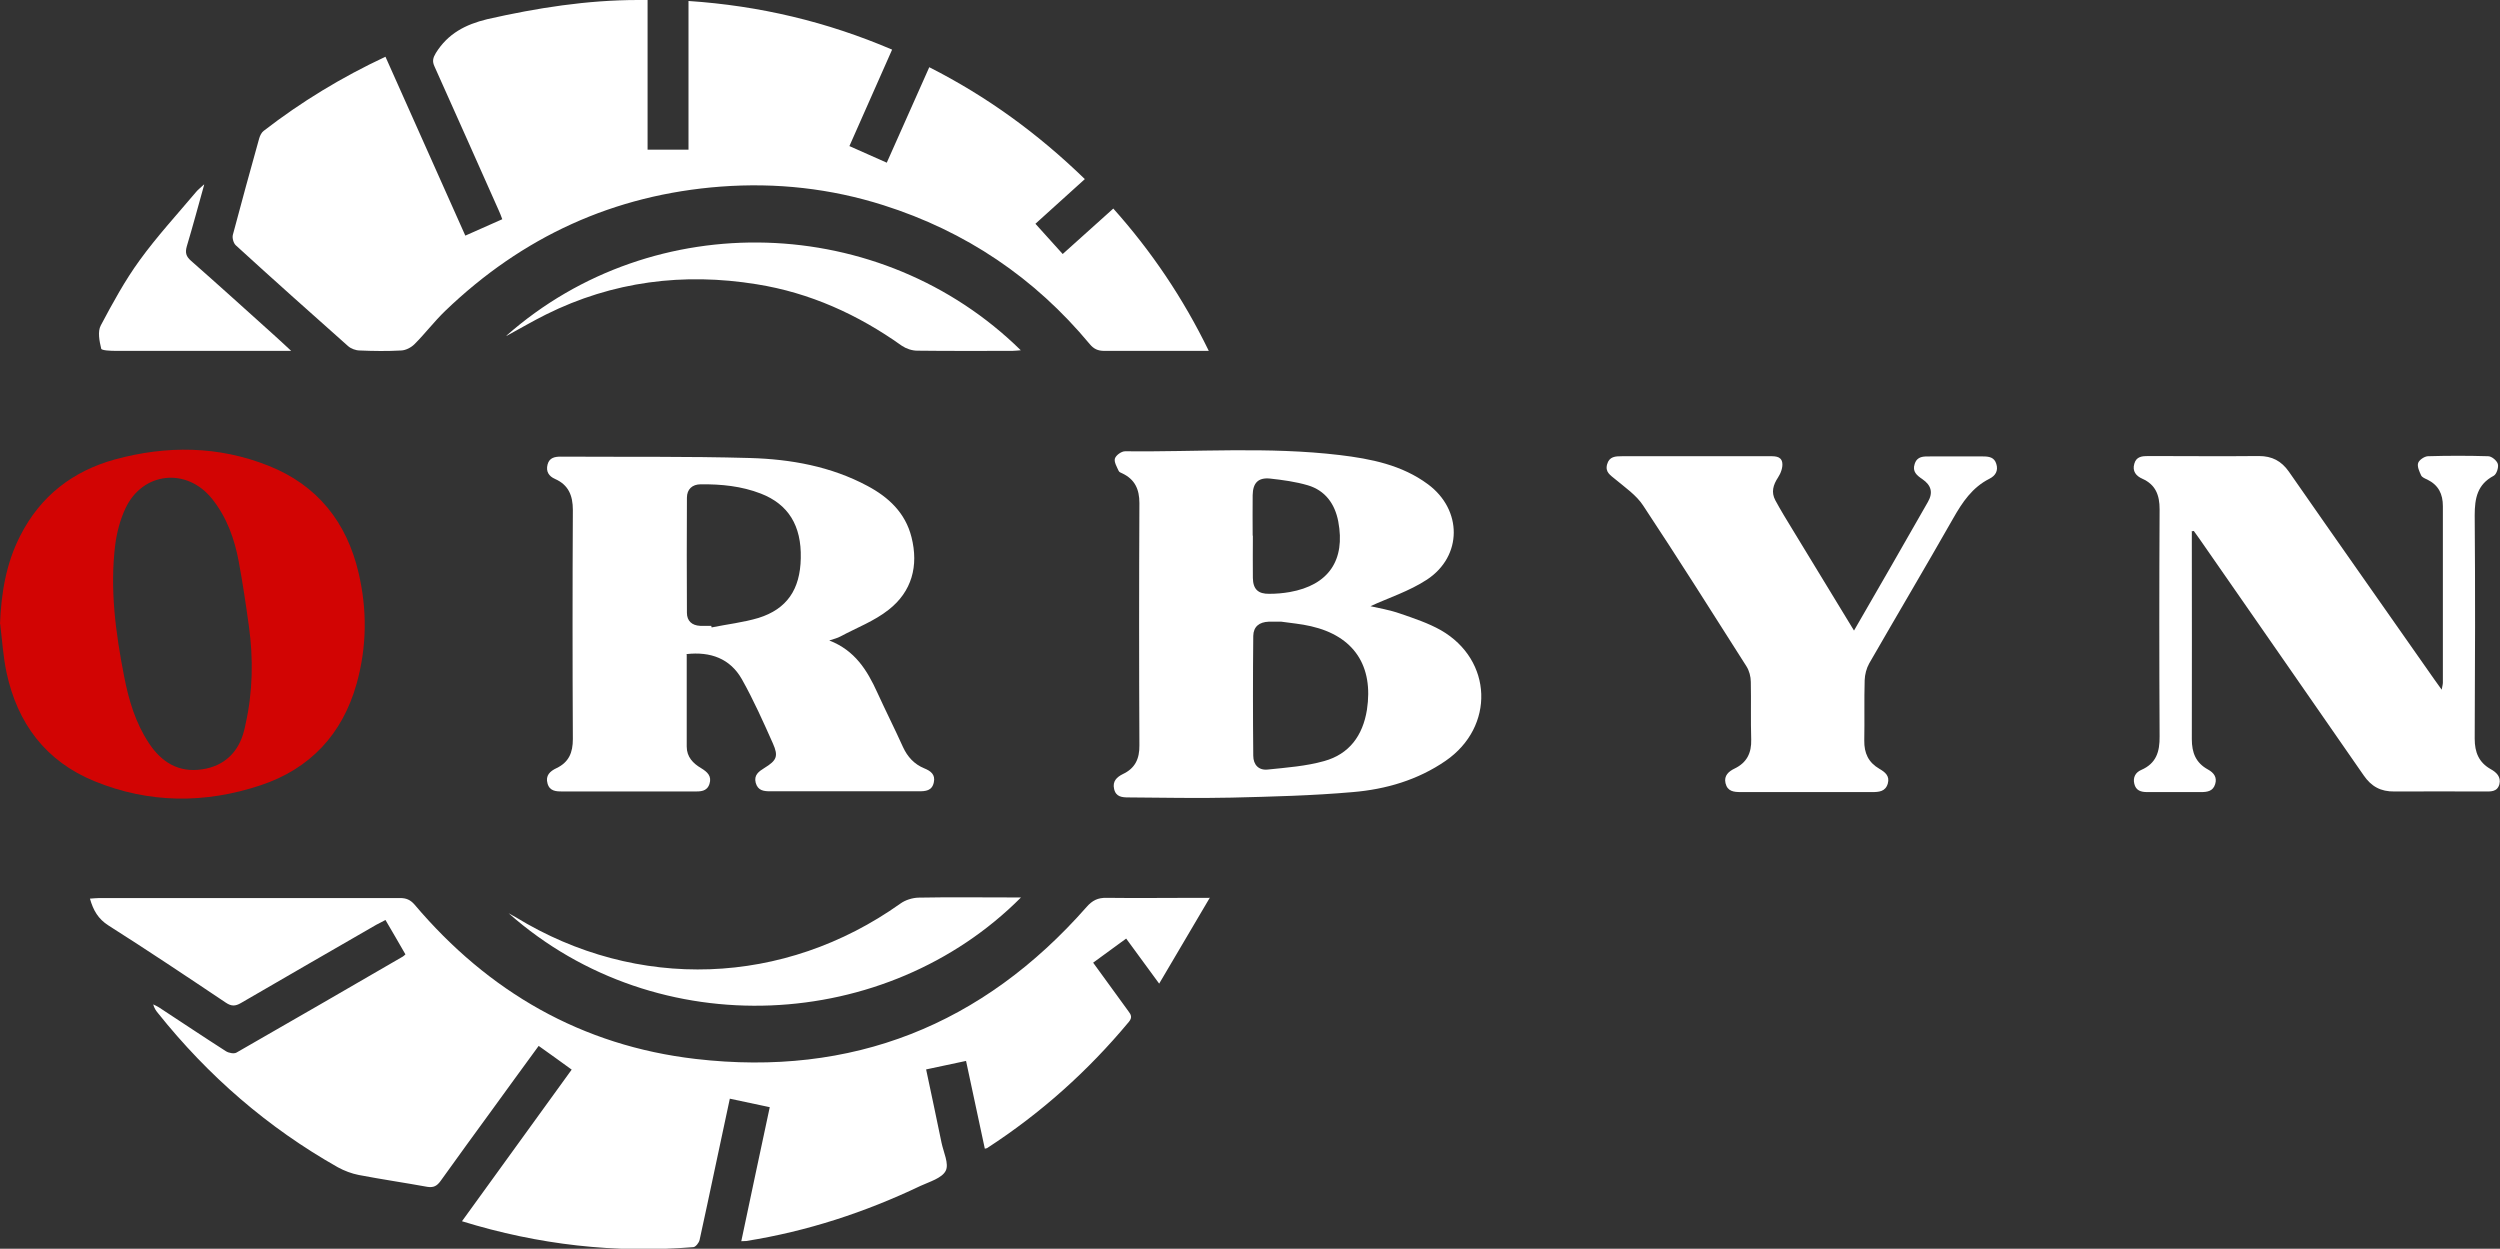 <?xml version="1.0" encoding="UTF-8"?>
<svg xmlns="http://www.w3.org/2000/svg" id="Capa_2" data-name="Capa 2" viewBox="0 0 126.47 63.17">
  <rect x="0" y="0" width="126.47" height="63.17" fill="#333333" stroke="none"/>
  <g id="Capa_1-2" data-name="Capa 1">
    <g>
      <g>
        <path d="M34.74,33.11c0,1.58,0,3.12,0,4.66,0,.52.32.85.73,1.09.31.19.55.4.42.8-.13.39-.46.38-.79.38-2.21,0-4.42,0-6.63,0-.33,0-.66-.01-.77-.4-.12-.41.13-.63.45-.78.63-.3.83-.79.83-1.47-.02-3.86-.02-7.73,0-11.59,0-.73-.22-1.27-.9-1.57-.32-.14-.47-.38-.38-.73.09-.35.37-.4.67-.4,3.19.02,6.39-.02,9.58.07,2.05.06,4.08.42,5.93,1.41,1.07.57,1.92,1.36,2.23,2.59.37,1.46.02,2.76-1.16,3.68-.72.57-1.62.91-2.44,1.35-.15.08-.31.12-.56.2,1.3.5,1.92,1.51,2.43,2.63.42.92.88,1.83,1.3,2.76.23.5.57.87,1.08,1.08.32.13.57.31.48.71-.09.43-.42.45-.77.45-2.5,0-4.99,0-7.49,0-.34,0-.64-.03-.75-.43-.1-.39.15-.57.44-.75.62-.38.72-.59.43-1.24-.49-1.1-.98-2.2-1.57-3.25-.59-1.04-1.58-1.41-2.81-1.27ZM35.98,31.66s.01.06.02.08c.79-.16,1.6-.25,2.37-.48,1.44-.45,2.11-1.44,2.14-3.02.04-1.65-.63-2.73-2.02-3.27-.98-.38-2-.48-3.04-.47-.43,0-.7.25-.7.68-.01,1.94-.01,3.88,0,5.82,0,.41.25.64.67.66.19,0,.38,0,.57,0Z" fill="#fff"></path>
        <path d="M69.34,30.67c.39.09.95.18,1.49.37.7.24,1.42.48,2.06.84,2.63,1.51,2.74,4.89.24,6.61-1.41.97-3.02,1.44-4.69,1.58-2.04.18-4.09.23-6.14.28-1.73.04-3.46,0-5.2-.01-.33,0-.65-.02-.74-.43-.09-.39.14-.6.44-.75.62-.29.85-.77.84-1.46-.02-4.08-.02-8.17,0-12.25,0-.7-.23-1.2-.86-1.5-.07-.03-.17-.07-.19-.13-.09-.2-.24-.45-.19-.62.05-.17.33-.37.51-.37,3.62.04,7.25-.24,10.86.19,1.58.19,3.15.5,4.47,1.48,1.74,1.29,1.75,3.63-.05,4.82-.9.59-1.96.93-2.85,1.34ZM64.8,31.45c-.24,0-.43,0-.62,0-.48.02-.77.25-.78.72-.02,2.02-.02,4.04,0,6.06,0,.46.28.75.73.7.96-.1,1.94-.17,2.86-.43,1.26-.35,1.95-1.28,2.16-2.59.34-2.22-.65-3.73-2.83-4.23-.51-.12-1.03-.16-1.5-.23ZM63.38,27.1c0,.71-.01,1.43,0,2.14.01.57.27.81.83.8.35,0,.7-.03,1.04-.09,1.96-.35,2.82-1.61,2.45-3.57-.17-.89-.66-1.57-1.54-1.83-.61-.18-1.27-.27-1.91-.34-.6-.06-.87.22-.88.84-.01.68,0,1.36,0,2.05Z" fill="#fff"></path>
        <path d="M0,31.57c.06-1.57.31-3.08,1.03-4.48,1.02-2,2.65-3.26,4.79-3.85,2.61-.71,5.22-.69,7.76.32,2.47.98,3.96,2.85,4.56,5.42.44,1.87.42,3.75-.1,5.61-.72,2.56-2.36,4.31-4.87,5.14-2.8.93-5.63.92-8.39-.21-2.47-1.01-3.9-2.93-4.45-5.5-.17-.8-.22-1.63-.32-2.45ZM12.42,36.64c.37-1.63.4-3.32.17-4.97-.15-1.09-.31-2.17-.51-3.25-.21-1.14-.6-2.24-1.34-3.17-1.28-1.62-3.53-1.39-4.4.48-.26.56-.43,1.2-.51,1.82-.28,2.25.02,4.47.45,6.67.23,1.19.57,2.34,1.25,3.37.63.96,1.5,1.51,2.69,1.33,1.13-.16,1.85-.88,2.12-1.93.03-.11.06-.23.08-.35Z" fill="#d20403"></path>
        <path d="M110.88,26.92v.46c0,3.34.01,6.68,0,10.01,0,.69.2,1.2.82,1.54.29.16.47.39.36.74-.11.36-.4.4-.72.4-.91,0-1.81,0-2.72,0-.32,0-.57-.08-.65-.42-.08-.33.07-.58.35-.7.76-.33.94-.92.93-1.7-.02-3.83-.02-7.66,0-11.49,0-.71-.2-1.24-.87-1.54-.32-.14-.52-.38-.41-.76.1-.37.4-.39.72-.39,1.86,0,3.72.02,5.58,0,.67,0,1.14.25,1.52.79,2.44,3.51,4.9,7,7.35,10.5.11.15.22.31.38.53.03-.17.06-.27.06-.36,0-2.97,0-5.94,0-8.92,0-.62-.22-1.07-.79-1.35-.11-.05-.26-.11-.31-.21-.09-.2-.21-.45-.15-.63.05-.15.31-.33.49-.34,1.02-.03,2.03-.03,3.05,0,.18,0,.44.22.49.39.05.17-.06.52-.21.6-.83.44-.96,1.14-.96,2,.03,3.77.02,7.53,0,11.3,0,.69.21,1.2.81,1.54.29.16.53.39.44.76-.11.41-.46.37-.78.37-1.51,0-3.02-.01-4.53,0-.69.01-1.17-.25-1.56-.82-2.76-3.99-5.53-7.96-8.29-11.94-.1-.14-.2-.28-.3-.42-.04,0-.07.02-.11.02Z" fill="#fff"></path>
        <path d="M93.79,31.9c1.28-2.22,2.52-4.36,3.74-6.51.27-.47.17-.84-.28-1.15-.28-.19-.52-.38-.39-.77.13-.4.45-.38.78-.38.89,0,1.78,0,2.67,0,.31,0,.58.04.68.38.11.35-.05.6-.35.75-.87.44-1.37,1.19-1.83,2-1.4,2.46-2.84,4.89-4.25,7.34-.14.25-.22.56-.23.85-.03,1.02,0,2.03-.02,3.05-.01.64.21,1.11.76,1.43.29.17.54.36.43.75-.12.41-.45.43-.8.43-2.21,0-4.42,0-6.63,0-.36,0-.68-.03-.78-.45-.09-.39.17-.6.46-.74.62-.3.86-.79.84-1.47-.03-.97,0-1.94-.02-2.91,0-.27-.08-.57-.22-.79-1.73-2.72-3.45-5.45-5.23-8.14-.34-.52-.91-.91-1.4-1.32-.25-.21-.53-.36-.42-.76.11-.4.42-.41.76-.41,2.46,0,4.93,0,7.39,0,.29,0,.65-.03.71.32.04.23-.07.54-.21.75-.25.38-.36.75-.14,1.16.27.5.57.99.87,1.48,1.02,1.68,2.05,3.36,3.11,5.11Z" fill="#fff"></path>
      </g>
      <g>
        <path d="M61.21,45.4c-.88,1.5-1.7,2.89-2.57,4.36-.59-.81-1.12-1.53-1.67-2.28-.57.42-1.11.81-1.67,1.22.6.83,1.19,1.64,1.78,2.45.14.18.21.32.03.54-2.07,2.49-4.45,4.62-7.16,6.38-.02.02-.06.02-.13.04-.31-1.47-.63-2.93-.95-4.44-.68.14-1.33.28-2.02.43.27,1.27.53,2.49.78,3.71.1.48.39,1.07.21,1.42-.19.37-.81.55-1.27.76-2.81,1.34-5.74,2.3-8.82,2.79-.06,0-.12,0-.25.01.48-2.27.95-4.5,1.44-6.78-.69-.15-1.33-.28-2.02-.43-.26,1.23-.52,2.42-.77,3.61-.25,1.18-.5,2.36-.76,3.54-.03.14-.2.35-.31.36-3.95.32-7.83-.11-11.71-1.31,1.86-2.57,3.7-5.11,5.55-7.67-.57-.41-1.1-.8-1.67-1.2-.8,1.09-1.56,2.14-2.33,3.2-.88,1.21-1.76,2.41-2.63,3.63-.18.25-.35.35-.67.3-1.16-.21-2.32-.38-3.47-.6-.36-.07-.73-.21-1.06-.39-3.54-2-6.56-4.62-9.1-7.8-.1-.12-.19-.25-.24-.44.1.05.2.09.29.15,1.13.74,2.25,1.49,3.39,2.22.14.09.41.14.53.07,2.81-1.61,5.61-3.23,8.42-4.86.04-.02.07-.06.13-.11-.33-.57-.65-1.13-1.01-1.74-.16.09-.31.16-.46.24-2.28,1.32-4.57,2.63-6.85,3.96-.29.17-.49.17-.77-.02-1.97-1.32-3.93-2.63-5.93-3.9-.52-.33-.77-.76-.94-1.36.18-.01.33-.03.48-.03,5.07,0,10.14,0,15.21,0,.31,0,.52.09.73.33,3.74,4.42,8.46,7.14,14.22,7.81,7.92.92,14.52-1.71,19.78-7.69.29-.33.57-.47,1.01-.46,1.51.02,3.02,0,4.53,0h.67Z" fill="#fff"></path>
        <path d="M51.65,45.4c-6.77,6.8-18.34,7.5-25.92.8.12.07.24.13.36.2,6.14,3.76,13.58,3.49,19.46-.69.25-.18.6-.29.91-.3,1.54-.03,3.08-.01,4.62-.01.15,0,.31,0,.57,0Z" fill="#fff"></path>
      </g>
      <g>
        <path d="M32.76,7.57h2.07V.05c3.6.24,7,1.05,10.3,2.46-.72,1.62-1.42,3.21-2.16,4.88.63.28,1.24.55,1.89.84.73-1.63,1.43-3.2,2.15-4.83,2.92,1.48,5.5,3.36,7.87,5.66-.84.76-1.66,1.5-2.5,2.26.47.52.91,1.01,1.38,1.53.86-.77,1.69-1.52,2.56-2.3,1.93,2.16,3.53,4.53,4.83,7.2-.36,0-.65,0-.95,0-1.45,0-2.89,0-4.34,0-.32,0-.53-.1-.73-.34-2.79-3.36-6.28-5.71-10.44-7.03-2.68-.85-5.42-1.15-8.23-.94-5.41.41-10.04,2.54-13.94,6.29-.55.53-1.01,1.14-1.55,1.68-.17.17-.44.31-.67.32-.7.04-1.4.03-2.1,0-.2,0-.44-.09-.59-.22-1.9-1.69-3.8-3.38-5.68-5.1-.12-.11-.19-.37-.15-.53.43-1.63.88-3.25,1.33-4.87.04-.14.12-.31.23-.39,1.9-1.47,3.94-2.71,6.16-3.75,1.35,3.02,2.68,6.01,4.04,9.05.63-.28,1.24-.55,1.87-.83-.07-.18-.12-.33-.19-.47-1.08-2.42-2.15-4.84-3.24-7.26-.12-.26-.08-.43.07-.68.61-.98,1.49-1.44,2.6-1.71C27.17.4,29.7,0,32.29,0c.14,0,.28,0,.47,0v7.57Z" fill="#fff"></path>
        <path d="M25.62,16.98c7.47-6.59,18.96-6.2,26.02.74-.17.01-.3.03-.43.03-1.6,0-3.21.01-4.81-.01-.26,0-.56-.1-.78-.25-2.22-1.58-4.65-2.68-7.34-3.11-3.7-.6-7.28-.15-10.66,1.53-.68.34-1.33.72-1.99,1.08Z" fill="#fff"></path>
        <path d="M10.33,9.34c-.31,1.11-.58,2.12-.88,3.12-.09.32-.04.51.21.73,1.41,1.24,2.8,2.5,4.19,3.75.26.23.51.47.88.81h-.62c-2.75,0-5.5,0-8.25,0-.26,0-.72-.02-.74-.11-.09-.38-.19-.87-.02-1.18.6-1.13,1.22-2.27,1.97-3.3.87-1.2,1.89-2.31,2.85-3.45.09-.11.2-.19.39-.37Z" fill="#fff"></path>
      </g>
    </g>
  </g>
</svg>
